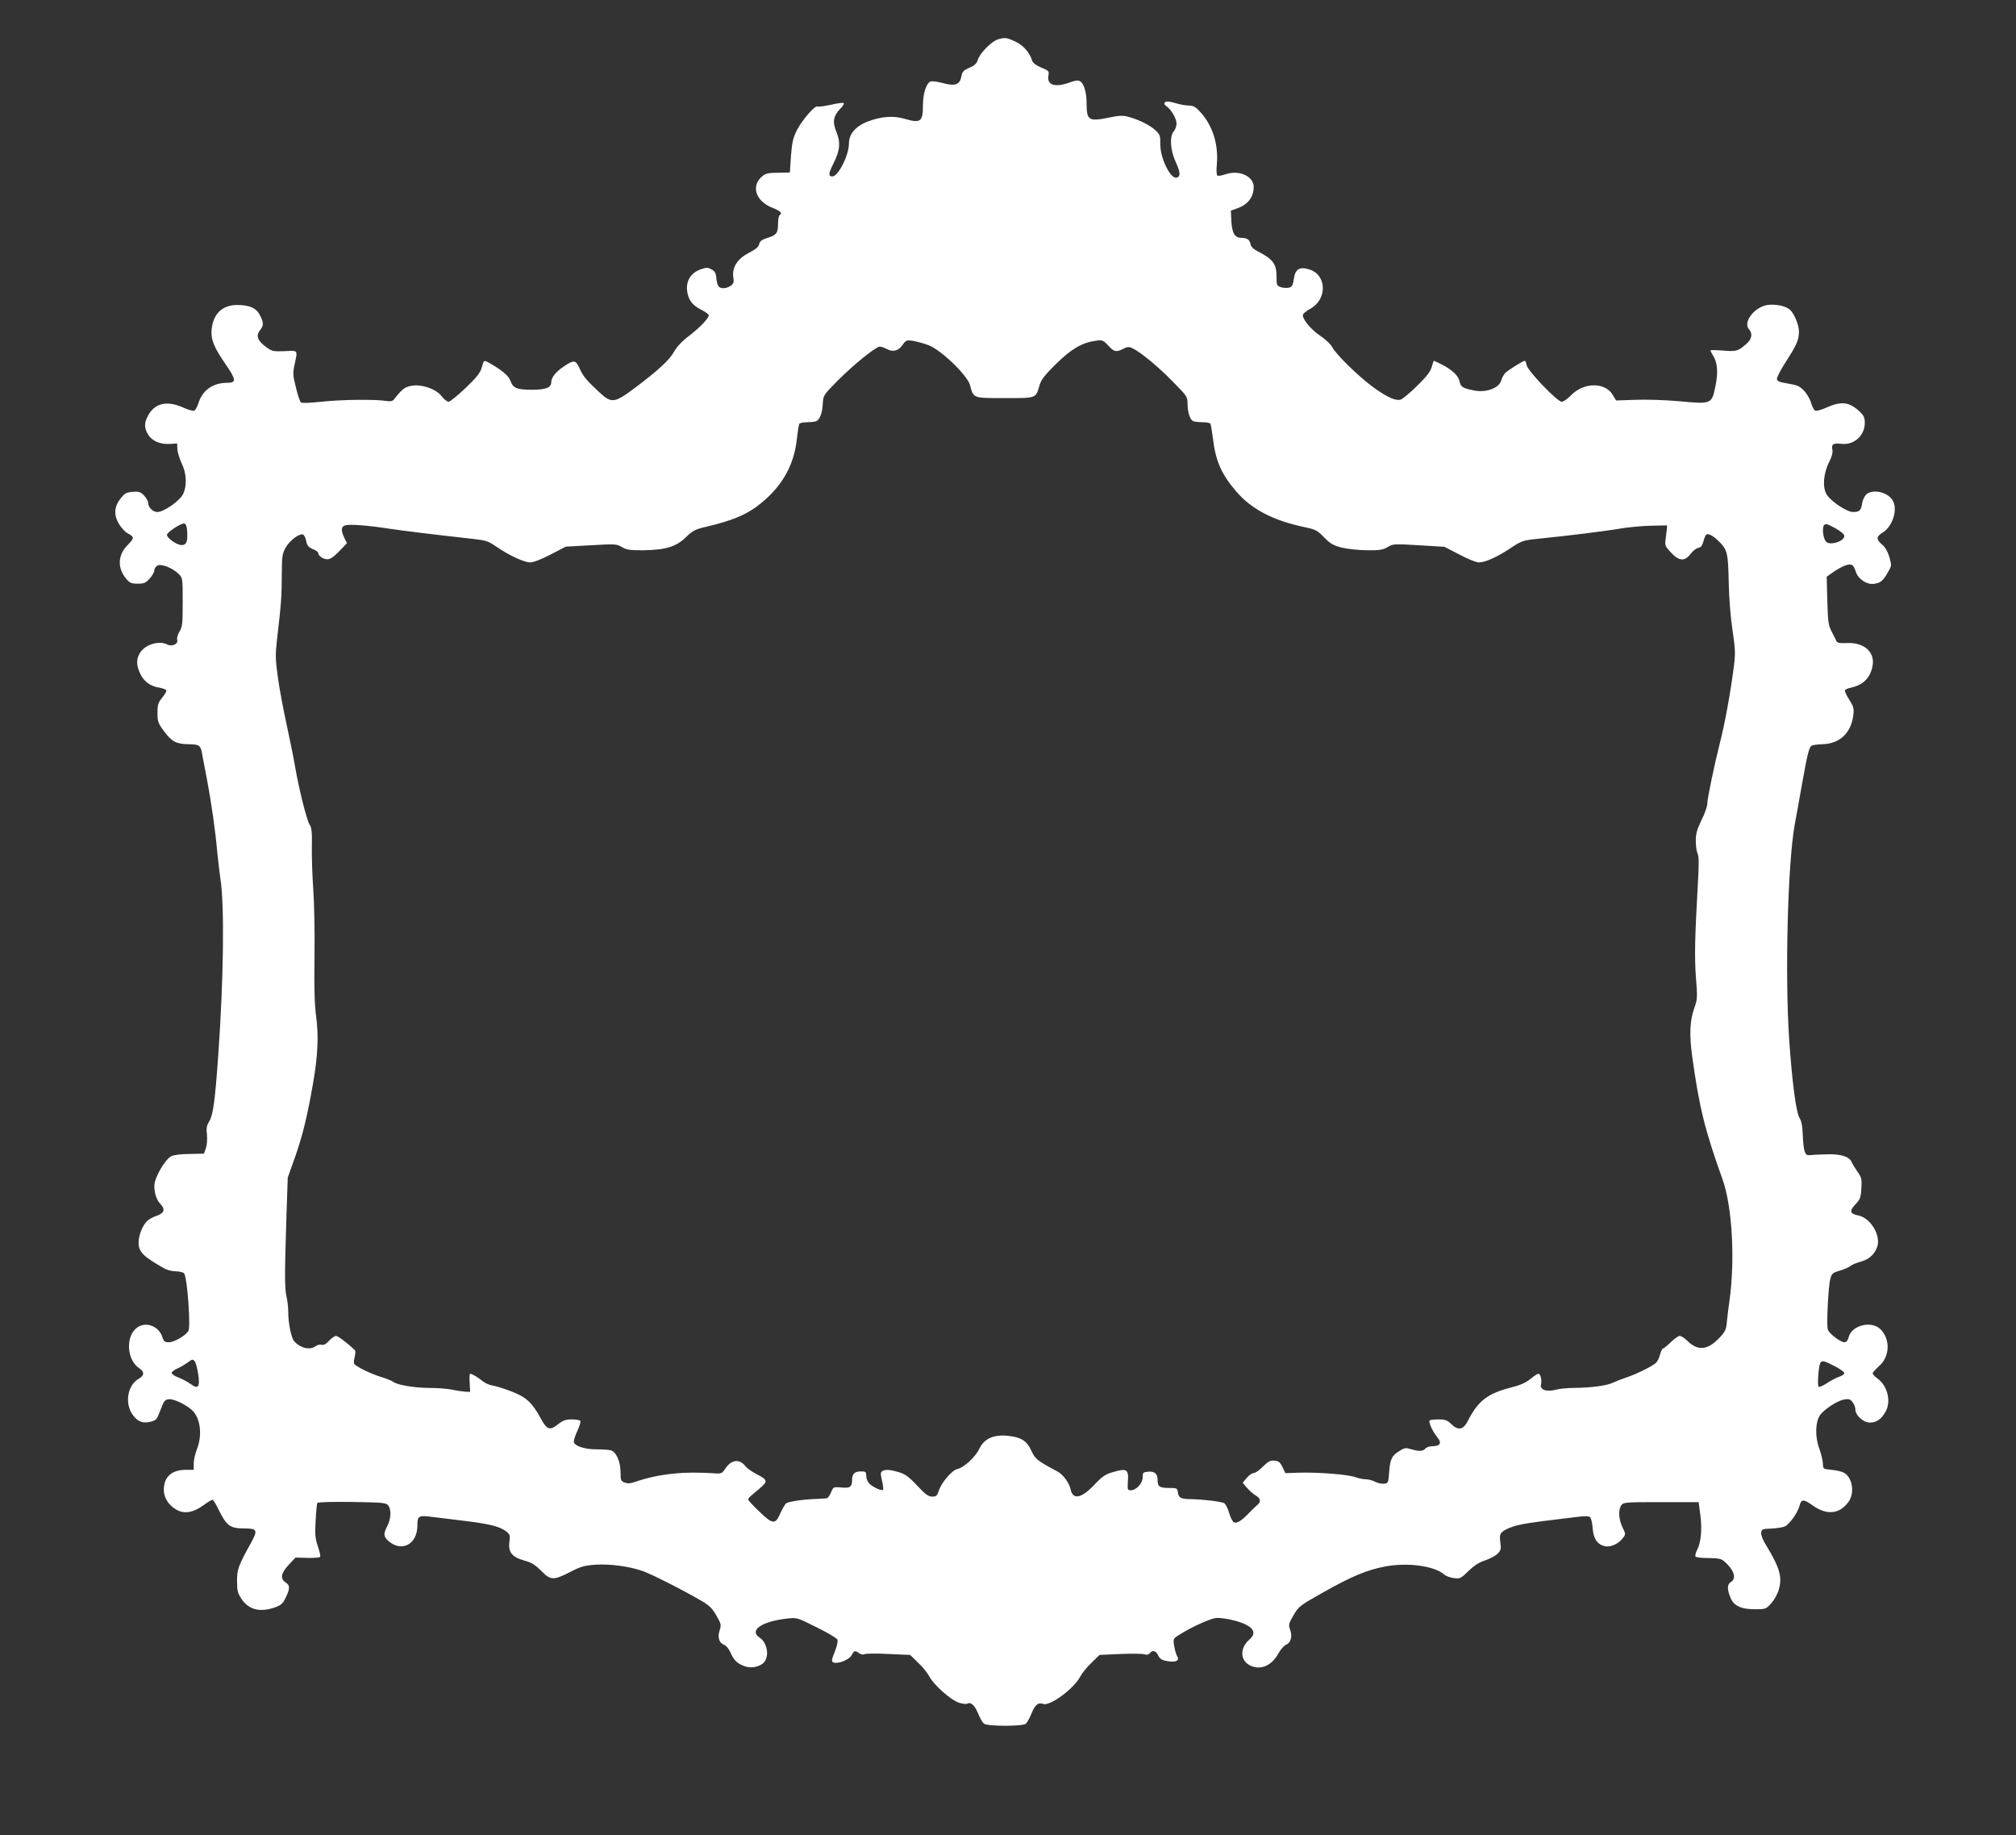 <?xml version="1.0" standalone="no"?>
<!DOCTYPE svg PUBLIC "-//W3C//DTD SVG 20010904//EN"
 "http://www.w3.org/TR/2001/REC-SVG-20010904/DTD/svg10.dtd">
<svg version="1.0" xmlns="http://www.w3.org/2000/svg"
 width="1280pt" height="1165pt" viewBox="0 0 1280 1165"
 preserveAspectRatio="xMidYMid meet">
<rect x="0" y="0" width="1280" height="1165" fill="#333333" stroke="none"/>
<g transform="translate(0,1165) scale(0.1,-0.1)"
fill="#ffffff" stroke="none">
<path d="M6336 11400 c-40 -12 -113 -86 -127 -128 -8 -26 -21 -38 -54 -52 -37
-16 -45 -24 -51 -55 -10 -53 -39 -63 -115 -43 -33 9 -68 14 -79 11 -27 -7 -50
-74 -50 -149 0 -107 -14 -118 -117 -88 -71 21 -149 15 -232 -17 -78 -29 -121
-80 -121 -140 0 -75 -68 -209 -105 -209 -27 0 -25 19 6 81 43 84 47 134 19
203 -26 64 -19 100 27 148 15 15 24 31 20 34 -3 3 -40 -1 -81 -11 -42 -9 -80
-14 -85 -11 -15 10 -96 -83 -130 -148 -26 -52 -32 -77 -39 -166 l-7 -105 -55
-1 c-91 -1 -100 -3 -131 -33 -59 -60 -26 -149 71 -188 55 -22 70 -36 51 -48
-6 -3 -11 -27 -11 -53 0 -61 -9 -74 -67 -92 -36 -11 -49 -21 -53 -40 -4 -18
-23 -33 -65 -55 -73 -37 -109 -94 -99 -155 5 -31 2 -40 -17 -54 -28 -19 -63
-21 -77 -3 -6 7 -12 30 -14 52 -2 31 -9 43 -30 55 -24 13 -32 13 -70 0 -59
-21 -91 -69 -86 -130 6 -61 31 -96 90 -126 26 -13 48 -29 48 -35 0 -20 -60
-82 -129 -134 -43 -33 -74 -67 -91 -97 -28 -52 -104 -122 -254 -234 -126 -94
-144 -96 -224 -21 -80 75 -98 96 -123 150 -25 54 -35 54 -102 9 -49 -33 -77
-69 -77 -98 0 -35 -35 -48 -125 -48 -93 0 -119 11 -134 57 -11 32 -57 70 -138
115 -31 17 -31 17 -44 -30 -9 -33 -30 -61 -102 -130 -51 -48 -99 -88 -109 -88
-9 0 -29 16 -44 35 -35 47 -134 80 -197 65 -39 -8 -55 -21 -108 -88 -8 -9 -23
-11 -48 -7 -66 11 -283 9 -409 -5 -78 -8 -126 -10 -132 -4 -6 6 -20 48 -31 94
-19 74 -20 91 -10 140 22 102 26 95 -61 91 -68 -3 -81 0 -110 20 -62 43 -76
77 -47 113 24 31 24 47 -1 96 -23 45 -66 64 -145 64 -92 0 -150 -55 -161 -151
-7 -65 12 -114 87 -223 69 -100 71 -120 12 -120 -93 0 -159 -48 -185 -134 -7
-21 -18 -40 -25 -43 -8 -3 -40 6 -72 21 -102 45 -180 27 -222 -54 -24 -45 -24
-77 1 -118 25 -41 77 -64 138 -60 l47 3 1 -35 c1 -19 13 -60 27 -90 32 -65 35
-142 10 -195 -21 -44 -122 -115 -164 -115 -29 0 -59 30 -59 61 0 9 -11 28 -25
43 -21 23 -32 27 -72 24 -39 -3 -50 -8 -75 -39 -43 -53 -47 -106 -14 -163 15
-25 40 -53 56 -61 44 -23 44 -31 1 -74 -63 -63 -67 -145 -12 -212 25 -30 35
-34 76 -34 40 0 51 5 76 33 16 18 29 41 29 52 0 11 9 24 20 30 25 13 96 -15
135 -54 25 -25 25 -28 25 -178 0 -136 -2 -157 -20 -186 -12 -20 -18 -42 -15
-53 9 -26 -33 -46 -63 -30 -51 27 -141 0 -173 -53 -25 -40 -24 -79 2 -134 24
-49 63 -78 121 -87 21 -4 40 -11 44 -16 3 -5 -8 -26 -25 -46 -27 -33 -31 -45
-31 -98 0 -56 4 -66 41 -116 50 -67 78 -82 157 -83 70 -1 77 -7 87 -71 4 -22
18 -95 31 -163 26 -138 51 -309 64 -457 6 -55 14 -127 19 -160 27 -164 21
-638 -13 -1120 -21 -297 -33 -382 -57 -422 -17 -27 -20 -44 -15 -86 3 -31 0
-66 -7 -86 l-12 -34 -90 -2 c-53 0 -101 -6 -117 -14 -41 -21 -108 -137 -108
-188 0 -50 14 -90 42 -120 28 -30 20 -54 -26 -70 -22 -7 -48 -21 -59 -31 -30
-26 -57 -92 -57 -140 0 -59 29 -88 164 -164 17 -10 50 -18 72 -18 23 0 47 -6
53 -13 20 -25 43 -339 27 -366 -18 -29 -90 -71 -122 -71 -28 0 -34 4 -44 35
-22 67 -103 98 -158 59 -76 -53 -69 -206 13 -260 33 -22 32 -45 -4 -66 -73
-41 -91 -160 -36 -232 32 -42 63 -53 114 -40 31 8 38 16 54 59 29 76 32 80 60
83 29 4 110 -35 146 -69 54 -50 67 -158 31 -249 -11 -28 -20 -69 -20 -90 l0
-40 -50 0 c-90 0 -140 -45 -140 -127 0 -48 28 -94 75 -123 51 -32 108 -24 175
24 27 20 54 36 59 36 5 0 23 -28 39 -63 51 -103 73 -119 163 -119 82 0 87 -11
44 -89 -82 -148 -90 -170 -90 -245 0 -61 4 -76 28 -113 46 -69 116 -87 211
-55 36 13 51 24 65 53 33 65 34 87 6 105 -38 25 -32 59 18 113 l43 46 76 -2
c42 -1 79 2 81 7 3 4 -4 34 -15 67 -17 51 -19 75 -14 163 3 57 8 108 11 112 3
5 102 8 221 6 196 -3 216 -5 229 -22 20 -27 18 -83 -5 -129 -26 -50 -25 -67 2
-93 85 -79 188 -27 188 94 0 63 7 67 103 54 40 -5 131 -16 204 -25 148 -18
218 -35 257 -66 24 -19 26 -25 20 -67 -8 -65 17 -96 95 -118 46 -12 69 -27
107 -65 60 -61 77 -62 183 -8 70 36 91 42 166 47 93 5 206 -10 294 -40 55 -18
268 -127 377 -191 49 -29 68 -48 93 -93 29 -50 31 -59 21 -90 -16 -46 -5 -82
26 -94 15 -6 32 -26 44 -54 20 -47 47 -71 99 -86 40 -11 96 4 116 33 30 43 14
122 -32 152 -69 46 13 103 175 121 62 7 64 6 188 -56 69 -34 128 -69 131 -78
4 -8 -2 -36 -11 -61 -28 -71 -29 -78 -13 -84 28 -11 99 18 114 46 16 31 22 32
48 13 12 -8 26 -11 35 -6 8 4 77 5 152 1 l137 -6 51 -50 c29 -27 60 -66 70
-86 28 -54 139 -152 188 -167 23 -7 47 -10 52 -7 22 14 48 -8 69 -59 12 -30
29 -60 38 -67 21 -18 245 -18 266 -1 8 7 25 37 37 67 22 54 43 71 73 59 43
-16 197 97 237 176 10 19 41 58 70 85 l51 50 132 6 c73 3 142 2 154 -2 14 -5
25 -3 33 7 19 22 38 17 54 -15 12 -23 24 -30 62 -36 54 -8 75 5 57 34 -6 10
-14 39 -18 64 -7 45 -7 46 36 72 77 49 202 105 235 105 52 0 136 -19 181 -41
58 -28 67 -61 25 -97 -64 -57 -58 -138 12 -167 64 -27 131 4 172 78 14 26 37
52 50 57 30 12 41 53 25 96 -11 31 -9 38 22 91 32 56 39 61 188 145 181 102
279 143 392 164 143 28 316 4 377 -51 10 -9 37 -19 60 -22 39 -6 44 -3 93 44
36 35 68 56 106 68 30 10 66 29 79 42 21 21 24 31 18 71 -7 54 -2 63 39 85 47
23 101 35 236 52 68 8 160 20 203 25 53 7 83 7 91 0 7 -6 15 -37 17 -70 5 -67
30 -105 79 -115 35 -8 87 16 113 52 19 25 18 26 -3 69 -24 51 -27 111 -7 139
13 19 25 20 252 20 l239 0 11 -84 c12 -91 4 -174 -22 -222 -8 -16 -12 -34 -9
-39 3 -6 41 -10 83 -10 65 -1 81 -4 102 -23 60 -53 77 -106 40 -129 -24 -15
-25 -44 -4 -97 21 -54 67 -76 157 -76 66 0 70 1 102 37 19 20 41 59 49 88 23
79 6 139 -81 282 -21 33 -33 66 -31 80 3 21 8 23 61 25 33 1 72 7 88 13 30 13
83 87 95 133 10 42 26 42 83 1 89 -63 168 -56 225 19 44 57 29 158 -27 189
-12 7 -47 15 -77 18 -55 5 -55 5 -56 40 -1 19 -11 63 -24 98 -27 74 -24 168 7
211 28 37 108 89 150 97 31 6 40 3 55 -16 10 -12 18 -33 18 -47 0 -37 51 -83
92 -83 41 0 70 19 97 64 41 65 17 169 -49 216 -16 12 -30 26 -30 32 0 6 18 26
39 45 70 59 75 171 11 235 -57 57 -183 26 -202 -49 -6 -22 -15 -33 -27 -33
-26 0 -98 55 -106 81 -9 28 3 272 16 321 9 34 15 39 61 53 28 8 58 21 67 29 9
8 36 19 61 26 53 14 87 42 106 88 32 73 -37 192 -119 207 -52 10 -56 29 -16
71 29 30 34 42 37 100 4 60 2 69 -25 107 -16 23 -32 50 -36 59 -12 35 -67 53
-152 51 -44 -1 -93 -3 -109 -5 -25 -3 -31 2 -39 27 -5 17 -10 64 -11 105 -2
53 -8 83 -20 103 -22 32 -48 233 -66 497 -28 411 -9 1124 35 1365 8 44 29 157
45 250 36 201 46 242 63 252 6 4 38 8 69 9 109 3 181 71 195 184 5 43 2 55
-26 99 -18 28 -30 55 -27 60 4 5 21 13 39 16 75 17 119 59 135 132 21 92 -51
158 -166 151 -41 -2 -56 1 -62 12 -3 8 -17 35 -30 60 -21 40 -24 61 -28 197
l-4 152 42 30 c23 16 57 35 77 42 40 13 51 6 67 -43 15 -45 71 -81 114 -74 42
6 57 18 88 72 25 43 25 44 10 98 -11 35 -26 63 -46 79 -39 33 -38 51 3 76 66
41 100 154 61 209 -34 50 -122 68 -163 35 -12 -11 -24 -35 -28 -58 -7 -46 -16
-55 -58 -55 -39 0 -140 67 -167 111 -28 45 -21 134 16 207 18 36 24 60 20 78
-8 33 7 43 55 37 81 -11 151 51 151 133 0 32 -6 46 -32 71 -66 62 -116 68
-209 27 -32 -15 -65 -24 -73 -21 -8 3 -20 25 -26 47 -6 23 -26 58 -44 78 -29
31 -43 37 -102 47 -52 8 -70 15 -72 28 -2 10 24 60 57 111 70 109 81 134 83
191 0 43 -32 120 -61 142 -28 22 -91 34 -139 27 -82 -12 -157 -109 -118 -153
25 -28 20 -63 -16 -94 -52 -46 -65 -50 -150 -42 -43 3 -78 4 -78 0 0 -3 7 -16
14 -28 31 -46 36 -107 18 -197 -24 -116 -24 -116 -230 -97 -88 8 -211 12 -279
9 l-122 -4 -21 35 c-49 83 -186 81 -266 -3 -21 -22 -47 -40 -59 -40 -27 0
-215 195 -222 232 -3 16 -8 28 -11 28 -12 0 -110 -61 -126 -79 -9 -10 -21 -32
-25 -47 -13 -48 -98 -79 -175 -62 -70 14 -82 23 -89 57 -7 36 -45 72 -110 106
-27 14 -51 25 -53 25 -2 0 -8 -18 -14 -40 -8 -29 -32 -60 -93 -120 -45 -44
-92 -83 -105 -87 -34 -8 -88 17 -177 82 -92 68 -233 206 -256 251 -9 18 -43
50 -76 72 -62 42 -119 112 -110 136 3 7 24 24 48 37 108 61 103 216 -9 249
-61 19 -88 2 -97 -59 -6 -42 -11 -52 -31 -57 -13 -3 -36 -2 -51 3 -27 9 -28
13 -28 70 0 78 -24 109 -120 158 -23 11 -42 29 -44 40 -5 32 -21 45 -57 45
-45 0 -61 28 -66 109 l-3 64 39 14 c68 23 106 72 106 136 0 68 -91 110 -178
81 -23 -8 -47 -12 -52 -9 -6 4 -8 33 -4 73 11 125 -27 246 -104 330 -31 34
-46 42 -74 42 -19 0 -58 7 -87 16 -39 11 -57 12 -64 5 -8 -8 -5 -15 10 -26 31
-22 63 -78 63 -110 0 -16 -8 -37 -17 -48 -28 -30 -23 -119 10 -191 31 -67 34
-94 10 -103 -39 -15 -106 120 -106 210 1 55 -2 63 -31 90 -33 32 -108 69 -174
86 -32 9 -57 8 -114 -4 -136 -28 -148 -21 -149 87 0 72 -16 126 -41 142 -13 8
-30 6 -65 -7 -97 -35 -148 -17 -136 46 5 25 1 29 -46 48 -31 13 -53 29 -57 43
-17 53 -56 98 -107 122 -56 26 -66 27 -111 14z m-441 -1941 c79 -29 248 -192
264 -254 22 -84 17 -82 221 -82 205 0 195 -3 221 84 9 32 34 64 104 133 98 96
165 135 252 147 42 6 47 4 79 -30 37 -41 51 -44 96 -21 25 13 36 14 57 4 49
-22 167 -119 259 -214 89 -90 92 -95 92 -139 0 -50 14 -97 33 -109 7 -4 33 -8
59 -8 26 0 49 -4 53 -9 3 -6 10 -47 16 -93 17 -143 53 -226 145 -334 97 -115
234 -187 436 -230 71 -15 82 -20 125 -65 40 -41 59 -51 112 -65 36 -9 108 -16
160 -17 81 -1 102 3 131 20 34 21 41 21 198 12 l163 -10 95 -49 c52 -28 107
-50 123 -50 41 0 113 32 201 90 72 48 80 50 175 60 182 18 439 50 530 66 50 8
135 16 190 17 l100 2 -2 -25 c-2 -14 -5 -43 -8 -65 -5 -36 -2 -44 34 -82 52
-56 87 -58 125 -9 14 19 36 36 48 38 16 2 25 13 33 40 5 20 13 39 17 43 11 12
43 -4 77 -37 59 -57 63 -76 67 -264 2 -102 12 -225 24 -304 17 -113 19 -147
10 -219 -20 -162 -57 -369 -91 -501 -34 -134 -79 -350 -79 -381 0 -17 -16 -64
-37 -105 -29 -60 -36 -87 -36 -132 0 -32 5 -67 11 -79 9 -17 10 -65 2 -195
-19 -335 -22 -464 -12 -595 10 -124 9 -137 -10 -190 -29 -81 -33 -169 -14
-308 45 -326 80 -466 194 -785 60 -170 79 -504 43 -765 -6 -44 -14 -105 -17
-137 -4 -49 -11 -62 -47 -100 -76 -80 -138 -85 -206 -17 -16 16 -37 29 -46 29
-9 0 -35 -18 -57 -40 -23 -22 -45 -40 -49 -40 -5 0 -13 -17 -19 -38 -5 -22
-18 -46 -27 -54 -25 -22 -128 -73 -188 -92 -27 -9 -65 -24 -84 -33 -41 -19
-140 -32 -243 -33 -43 0 -98 -5 -122 -12 -58 -15 -101 1 -92 34 7 28 -3 68
-17 68 -5 0 -28 -15 -51 -34 -30 -24 -65 -39 -124 -54 -146 -37 -208 -85 -271
-209 -29 -59 -62 -66 -105 -24 -27 26 -39 31 -82 31 -28 0 -53 -3 -57 -6 -9
-10 19 -71 48 -106 31 -37 20 -58 -30 -58 -18 0 -38 -7 -45 -15 -15 -18 -40
-19 -91 -4 -33 10 -42 9 -73 -11 -49 -29 -60 -52 -66 -135 -5 -67 -6 -70 -32
-73 -15 -2 -40 4 -57 12 -16 9 -43 16 -59 16 -16 0 -47 6 -68 14 -50 17 -232
31 -351 28 l-92 -3 -18 38 c-15 31 -24 39 -51 41 -27 3 -39 -4 -73 -37 -22
-23 -48 -41 -58 -41 -11 0 -31 -14 -45 -31 l-26 -31 27 -32 c16 -18 40 -40 56
-49 31 -18 35 -40 11 -59 -9 -7 -32 -30 -52 -50 -46 -49 -77 -69 -97 -62 -8 3
-22 30 -31 60 -8 30 -23 58 -32 63 -21 10 -137 24 -214 25 -62 1 -75 8 -80 46
-3 23 -7 25 -53 25 -63 0 -75 8 -75 49 0 42 -19 58 -62 54 -30 -3 -33 -6 -33
-36 0 -38 -41 -82 -76 -82 -19 0 -21 5 -18 53 6 82 -6 89 -100 61 -43 -12 -65
-28 -113 -79 -83 -88 -137 -97 -151 -27 -8 39 -47 92 -82 111 -130 69 -143 80
-166 131 -29 64 -65 87 -151 96 -90 9 -149 -18 -180 -82 -23 -51 -99 -121
-140 -129 -34 -8 -101 -86 -117 -137 -11 -33 -17 -38 -42 -38 -25 0 -43 14
-96 70 -53 57 -76 73 -116 85 -57 17 -86 19 -106 6 -11 -7 -11 -17 -1 -60 7
-29 10 -55 6 -58 -8 -8 -60 15 -85 38 -12 12 -21 32 -21 49 0 27 -3 30 -33 30
-41 0 -57 -15 -57 -55 0 -44 -14 -53 -70 -47 -48 4 -49 4 -64 -32 -8 -20 -21
-37 -28 -37 -7 -1 -38 -2 -68 -4 -84 -3 -173 -16 -189 -28 -7 -6 -24 -35 -37
-64 -31 -72 -48 -70 -135 14 -38 36 -69 70 -69 75 0 4 8 15 18 23 9 8 36 31
60 51 49 42 46 51 -29 89 -26 14 -56 35 -66 48 -38 49 -91 42 -128 -16 -18
-27 -26 -32 -55 -30 -209 15 -366 -2 -516 -53 -30 -11 -48 -12 -68 -5 -24 10
-26 15 -26 66 0 67 -28 130 -62 139 -13 3 -54 6 -91 6 -72 0 -133 19 -143 44
-3 8 6 40 21 71 14 30 23 60 20 65 -3 6 -28 10 -54 10 -39 0 -56 -6 -87 -30
-52 -42 -71 -36 -108 32 -57 105 -94 139 -187 175 -46 18 -101 35 -121 38 -21
3 -50 16 -65 29 -29 24 -67 46 -78 46 -4 0 -5 -26 -3 -57 l3 -58 -30 1 c-16 1
-54 6 -84 13 -29 6 -97 11 -150 11 -95 1 -200 19 -225 39 -7 6 -42 20 -78 31
-65 20 -157 65 -169 83 -4 5 -2 25 3 44 5 20 6 39 1 43 -52 49 -107 90 -120
90 -8 0 -28 -14 -44 -31 -19 -21 -34 -29 -47 -25 -10 3 -27 -1 -38 -9 -35 -27
-96 -13 -136 31 -19 22 -38 115 -38 188 0 28 -5 71 -11 96 -12 54 -12 139 -1
490 l9 265 48 135 c48 138 76 254 113 465 30 174 36 301 19 425 -10 77 -13
179 -10 380 2 151 -2 343 -8 425 -6 83 -10 203 -9 268 2 93 -1 123 -14 142
-18 28 -66 218 -91 360 -9 55 -34 179 -55 275 -21 96 -47 233 -56 303 -16 114
-16 141 -5 240 26 219 30 274 30 406 1 124 3 137 26 177 26 45 86 89 109 81 7
-3 17 -22 20 -41 6 -29 14 -39 41 -51 19 -7 35 -18 35 -24 0 -19 32 -41 58
-41 19 0 41 15 76 51 l49 51 -17 34 c-23 50 -21 72 9 80 29 7 141 -1 270 -21
82 -13 307 -40 540 -66 81 -9 96 -14 148 -50 78 -54 175 -99 214 -99 20 0 71
20 129 50 l96 50 162 9 c154 9 162 8 195 -12 29 -17 49 -20 132 -20 144 2 212
22 274 83 46 44 58 50 140 69 147 35 234 70 310 126 154 115 236 254 255 432
5 46 12 87 15 93 3 5 27 10 53 10 26 0 52 4 58 8 21 14 35 53 38 108 3 55 3
55 97 150 99 100 241 214 265 214 8 0 29 -7 46 -16 39 -20 71 -12 99 27 20 29
25 31 64 26 23 -4 68 -16 100 -28z m-4707 -1178 c5 -68 -4 -91 -35 -91 -30 0
-93 44 -93 65 0 16 89 75 110 72 10 -2 16 -16 18 -46z m10522 -33 c0 -35 -95
-64 -117 -35 -18 21 -25 87 -12 103 10 12 20 9 70 -18 37 -21 59 -39 59 -50z
m-10473 -5240 c6 -7 15 -42 21 -78 13 -85 1 -101 -48 -65 -18 13 -53 32 -77
41 -24 9 -43 22 -43 29 0 7 17 20 38 29 20 9 48 26 62 36 30 23 34 24 47 8z
m10412 -30 c33 -17 61 -37 61 -44 0 -7 -15 -17 -32 -23 -18 -6 -53 -24 -77
-40 -25 -17 -49 -27 -54 -24 -9 6 -2 118 9 148 9 22 24 19 93 -17z"/>
</g>
</svg>
